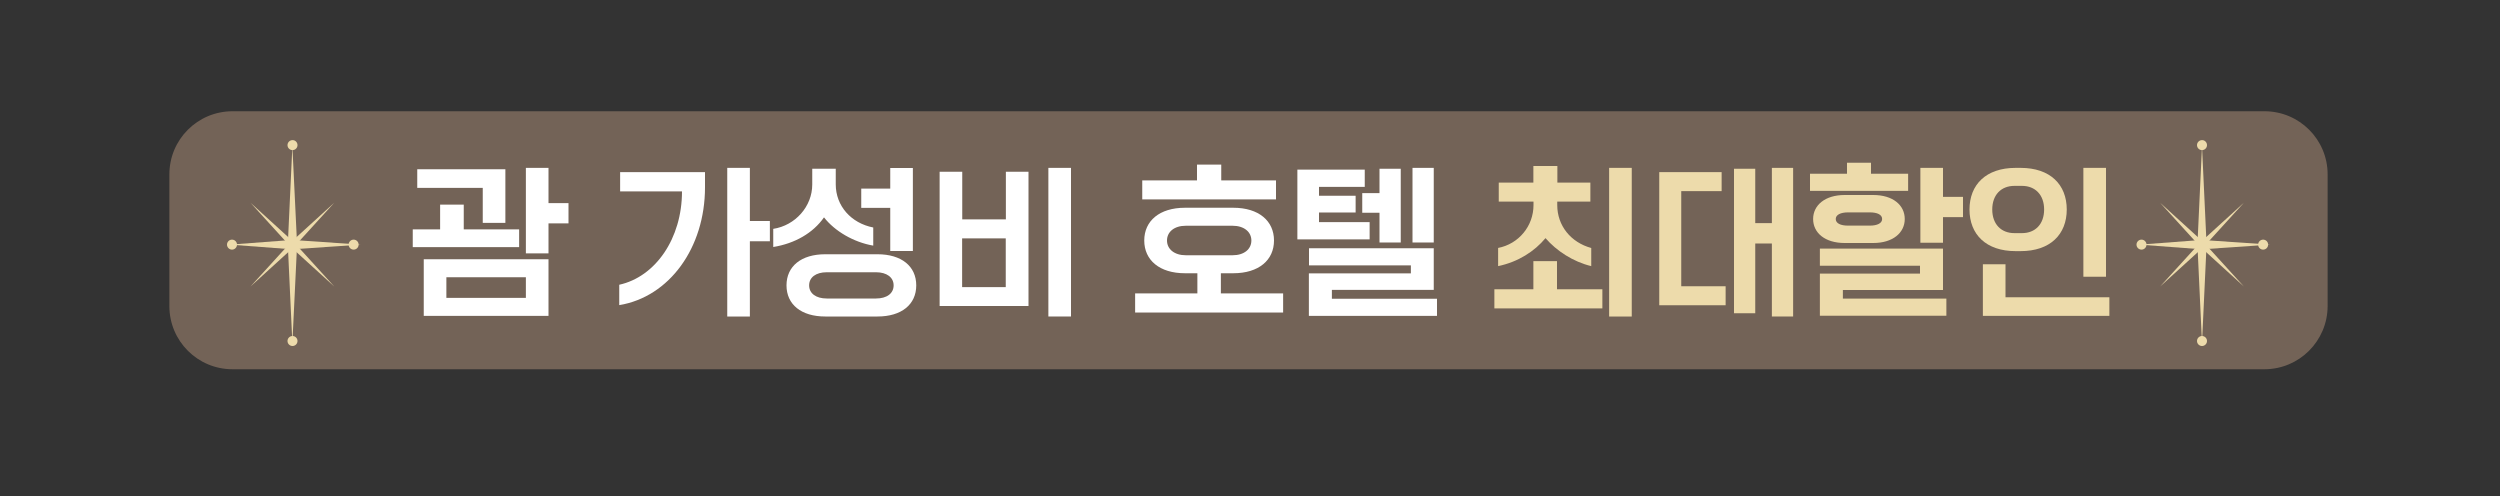 <?xml version="1.0" encoding="UTF-8" standalone="no"?><svg xmlns="http://www.w3.org/2000/svg" xmlns:xlink="http://www.w3.org/1999/xlink" height="397px" id="레이어_1" style="" version="1.1" viewBox="0 0 2000 397" width="2000px" x="0px" xml:space="preserve" y="0px">
<rect x="0" y="0" width="2000" height="397" fill="#333333" stroke="none"/>
<style type="text/css">
	.st0{fill:#736357;}
	.st1{fill:#EDDBAB;}
	.st2{fill:#FFFFFF;}
</style>
<path class="st0" d="M1811.5,295.4H186c-27.9,0-50.5-22.6-50.5-50.5V139.5c0-27.9,22.6-50.5,50.5-50.5h1625.6  c27.9,0,50.5,22.6,50.5,50.5v105.4C1862,272.8,1839.4,295.4,1811.5,295.4z"/>
<g>
	<g>
		<polygon class="st1" points="233.9,117 237.5,192.2 288.4,195.7 237.5,199.2 233.9,274.4 230.4,199.2 184,195.7 230.4,192.2   "/>
		<polygon class="st1" points="267.4,162.2 236.9,195.7 267.4,229.2 233.9,198.7 200.4,229.2 230.9,195.7 200.4,162.2 233.9,192.7       "/>
		<path class="st1" d="M286.9,195.7c0,2.2-1.8,4-4,4s-4-1.8-4-4s1.8-4,4-4S286.9,193.5,286.9,195.7z"/>
		<path class="st1" d="M189.6,195.7c0,2.2-1.8,4-4,4c-2.2,0-4-1.8-4-4s1.8-4,4-4C187.8,191.7,189.6,193.5,189.6,195.7z"/>
		<path class="st1" d="M238,272.8c0,2.2-1.8,4-4,4s-4-1.8-4-4s1.8-4,4-4S238,270.6,238,272.8z"/>
		<path class="st1" d="M238,116.1c0,2.2-1.8,4-4,4s-4-1.8-4-4s1.8-4,4-4C236.2,112,238,113.9,238,116.1z"/>
	</g>
</g>
<g>
	<g>
		<polygon class="st1" points="1761.6,117 1765.1,192.2 1816,195.7 1765.1,199.2 1761.6,274.4 1758.1,199.2 1711.7,195.7     1758.1,192.2   "/>
		<polygon class="st1" points="1795.1,162.2 1764.6,195.7 1795.1,229.2 1761.6,198.7 1728.1,229.2 1758.6,195.7 1728.1,162.2     1761.6,192.7   "/>
		<path class="st1" d="M1814.5,195.7c0,2.2-1.8,4-4,4s-4-1.8-4-4s1.8-4,4-4S1814.5,193.5,1814.5,195.7z"/>
		<path class="st1" d="M1717.2,195.7c0,2.2-1.8,4-4,4s-4-1.8-4-4s1.8-4,4-4C1715.4,191.7,1717.2,193.5,1717.2,195.7z"/>
		<path class="st1" d="M1765.6,272.8c0,2.2-1.8,4-4,4s-4-1.8-4-4s1.8-4,4-4C1763.8,268.8,1765.6,270.6,1765.6,272.8z"/>
		<path class="st1" d="M1765.6,116.1c0,2.2-1.8,4-4,4s-4-1.8-4-4s1.8-4,4-4C1763.8,112,1765.6,113.9,1765.6,116.1z"/>
	</g>
</g>
<g>
	<path class="st2" d="M330.3,183.5h21.8v-19.8h18.9v19.8h44.3v14.2h-85.1V183.5z M333.7,135.4h70.6v42.9h-18.1v-28h-52.4V135.4z    M339,207.4h99.8v45.3H339V207.4z M420.7,238.3v-16.5h-63.6v16.5H420.7z M420.7,134.3h18.1v28.2h16v16.2h-16v24h-18.1V134.3z"/>
	<path class="st2" d="M495.4,227.8c29-6.4,50.2-37,50.2-74.7h-49.5v-15.4H564v12.2c0,48.3-28.5,87.6-68.6,94.2V227.8z M581.8,134.3   h18.1v42.5h16v16.2h-16v60.2h-18.1V134.3z"/>
	<path class="st2" d="M618.5,183.1c17.8-2.7,31.3-18,31.3-35.5V135h18.8v12.5c0,17.2,12.2,31,30,34.5v14.5   c-15.7-2.7-30.8-11.6-39.4-22.6c-8.8,12.6-23.4,20.9-40.6,23.7V183.1z M660.2,253.2c-19.2,0-31-9.6-31-24.9   c0-15.3,11.8-24.9,31-24.9H702c19.2,0,31,9.6,31,24.9c0,15.3-11.8,24.9-31,24.9H660.2z M700.8,238.8c8.7,0,14.1-4.1,14.1-10.5   s-5.5-10.5-14.1-10.5h-39.4c-8.7,0-14.1,4.1-14.1,10.5s5.5,10.5,14.1,10.5H700.8z M712.2,166.3h-23.2v-15.4h23.2v-16.5h18.1v66.4   h-18.1V166.3z"/>
	<path class="st2" d="M751.7,137.4h18.1v38.1h34.9v-38.1h18.1v107.4h-71.1V137.4z M804.6,229.7v-39h-34.9v39H804.6z M838.7,134.3   h18.1v118.9h-18.1V134.3z"/>
	<path class="st2" d="M908.1,234.7h49.8v-16.1H948c-20.4,0-32.6-10.5-32.6-26.2s12.2-26.2,32.6-26.2h38.6   c20.4,0,32.6,10.5,32.6,26.2s-12.2,26.2-32.6,26.2h-9.9v16.1h49.8V250H908.1V234.7z M913.8,144.3h43.8v-12.6H977v12.6h43.8v15.2   h-107V144.3z M986.1,204.2c9.2,0,15-4.9,15-11.8c0-6.9-5.9-11.8-15-11.8h-37.5c-9.2,0-15,4.9-15,11.8c0,6.9,5.9,11.8,15,11.8H986.1   z"/>
	<path class="st2" d="M1037.9,135.7h53.9v13.8h-36.6v7.1h29.3V170h-29.3v7.7h40.5v13.8h-57.8V135.7z M1047.2,218.7h81.5v-6.4h-81.5   v-13.7h99.8v33.3h-81.5v7.1h84.1v13.7h-102.5V218.7z M1103.6,170.2h-13.8v-15.7h13.8V135h17v59h-17V170.2z M1130,134.3h17V194h-17   V134.3z"/>
	<path class="st1" d="M1195.6,231.4h31.1v-22.5h18.9v22.5h36.3v15.3h-86.4V231.4z M1198.3,198.4c16.8-3.2,28.5-17.7,28.5-34.3v-2.8   h-27.8v-15.2h27.7v-13.3h19.2v13.3h26.4v15.2h-26.5v2.8c0,16.4,10.8,29.8,27.2,34.3v14.5c-14.5-3.5-27.8-12.2-36.6-22.4   c-8.8,10.6-21.8,19-37.9,22.4V198.4z M1287.3,134.3h18.1v118.9h-18.1V134.3z"/>
	<path class="st1" d="M1327.4,137.7h49.9v15.2H1345V229h35.5v15.2h-53.1V137.7z M1387.2,135h17v43.5h13.3v-44.2h17v118.9h-17v-58.4   h-13.3v55.8h-17V135z"/>
	<path class="st1" d="M1447.9,139h29.7v-8.8h19.2v8.8h29.7v13.7h-78.5V139z M1475.7,194.4c-15.7,0-25.2-8.1-25.2-19.2   c0-11,9.5-19.2,25.2-19.2h22.9c15.7,0,25.2,8.1,25.2,19.2c0,11-9.5,19.2-25.2,19.2H1475.7z M1455.9,218.9h80.1v-6.3h-80.1v-13.7   h98.5v33.1h-80.1v6.9h82.8v13.7h-101.2V218.9z M1495.8,180.5c6,0,9.9-1.9,9.9-5.3c0-3.5-3.9-5.3-9.9-5.3h-17.3   c-6,0-9.9,1.9-9.9,5.3c0,3.5,3.9,5.3,9.9,5.3H1495.8z M1536.3,134.3h18.1v23.2h16v16.2h-16v20.5h-18.1V134.3z"/>
	<path class="st1" d="M1612.5,200.9c-23.7,0-36.9-13.4-36.9-33.3s13.2-33.3,36.9-33.3h4c23.7,0,36.9,13.4,36.9,33.3   s-13.2,33.3-36.9,33.3H1612.5z M1586.3,211.4h18.1v26.4h83.1v14.9h-101.2V211.4z M1617.6,186.5c10.6,0,17.7-7.2,17.7-18.9   s-7.1-18.9-17.7-18.9h-6.1c-10.6,0-17.7,7.2-17.7,18.9s7.1,18.9,17.7,18.9H1617.6z M1666.7,134.3h18.1v87.1h-18.1V134.3z"/>
</g>
</svg>